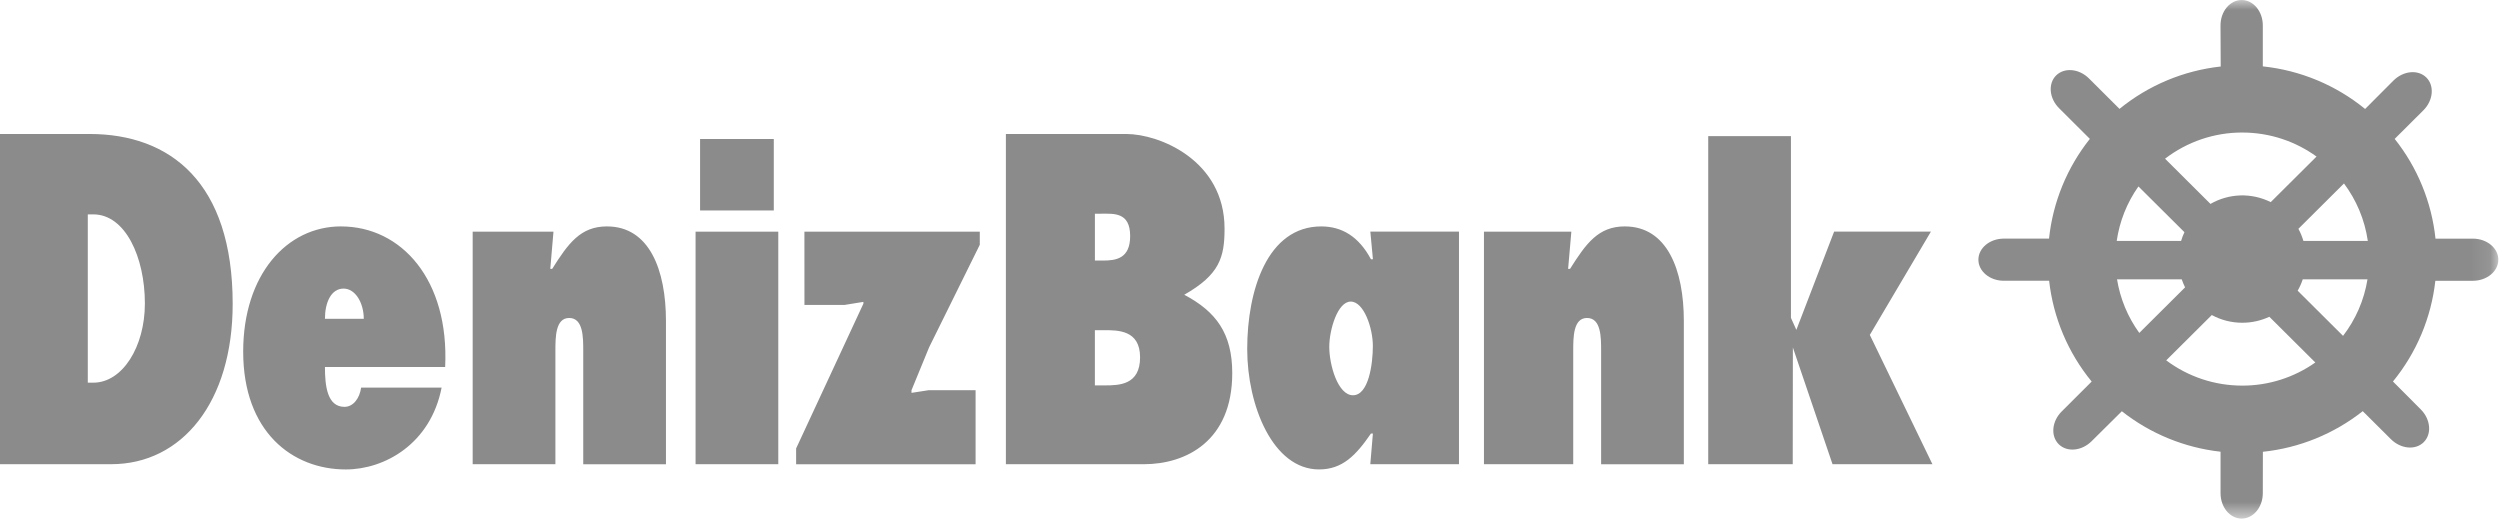 <svg fill="none" height="27" viewBox="0 0 127 27" width="127" xmlns="http://www.w3.org/2000/svg" xmlns:xlink="http://www.w3.org/1999/xlink"><mask id="a" height="27" maskUnits="userSpaceOnUse" width="127" x="0" y="0"><path d="m0 26.342h126.915v-26.342h-126.915z" fill="#fff"/></mask><path clip-rule="evenodd" d="m16.507 16.195c0-.823.311-1.535.946-1.535.603 0 1.027.734 1.027 1.535h-1.971zm.816-4.694c-2.752 0-4.969 2.447-4.969 6.362 0 4.072 2.494 5.985 5.212 5.985 1.986 0 4.314-1.312 4.868-4.159h-4.088c-.079.556-.406.979-.847.979-.878 0-.992-1.069-.992-2.024h6.107c.212-4.429-2.216-7.142-5.292-7.142zm13.514 0c-1.353 0-1.971.868-2.786 2.158h-.097l.163-1.892h-4.105v11.814h4.203v-5.761c0-.688 0-1.667.7-1.667.714 0 .714.979.714 1.667v5.764h4.202v-7.276c0-2.602-.845-4.806-2.994-4.806zm10.029 3.99h2.035l.96-.156v.09l-3.418 7.356v.802h9.117v-3.76h-2.392l-.864.134v-.134l.896-2.182 2.573-5.206v-.668h-8.909zm41.678-3.99c-1.352 0-1.971.868-2.786 2.158h-.098l.165-1.892h-4.44v11.814h4.535v-5.761c0-.688 0-1.667.701-1.667.716 0 .716.979.716 1.667v5.764h4.202v-7.276c0-2.602-.847-4.806-2.995-4.806zm15.546.266h-4.917l-1.918 4.991-.275-.609v-9.234h-4.202v16.666h4.293l.007-5.929 2.014 5.929h5.075l-3.18-6.567zm-41.966 7.811h-.504v-2.805h.439c.718 0 1.857-.021 1.857 1.38 0 1.402-1.06 1.425-1.793 1.425zm-.504-8.722h.31c.652 0 1.482-.089 1.482 1.135 0 1.156-.732 1.245-1.384 1.245h-.407v-2.381zm4.539 4.118c1.793-1.023 2.048-1.892 2.048-3.361 0-3.479-3.327-4.806-4.983-4.806h-6.125v16.775h7.005c2.148 0 4.494-1.177 4.494-4.626 0-2.025-.826-3.13-2.438-3.982zm8.572 5.105c-.763 0-1.204-1.525-1.204-2.461 0-.867.423-2.298 1.09-2.298.667 0 1.124 1.343 1.124 2.253 0 .913-.212 2.506-1.011 2.506zm1.011-6.91h-.098c-.62-1.158-1.482-1.667-2.524-1.667-2.738 0-3.762 3.248-3.762 6.228 0 2.871 1.303 6.117 3.649 6.117 1.189 0 1.872-.712 2.638-1.824h.098l-.132 1.558h4.505v-11.814h-4.503l.131 1.402zm-65.004 6.271h-.278v-8.55h.278c1.627 0 2.622 2.17 2.622 4.526 0 2.203-1.14 4.024-2.622 4.024zm-.196-12.634h-4.543v16.775h5.65c3.598 0 6.171-3.159 6.171-8.143 0-6.162-3.159-8.632-7.279-8.632z" fill="#8b8b8b" fill-rule="evenodd"/><g mask="url(#a)"><path clip-rule="evenodd" d="m35.335 23.582h4.202v-11.814h-4.202zm.229-12.89h3.745v-3.63h-3.745zm81.45 1.549c-.063-.214-.149-.421-.255-.618l2.315-2.303c.627.839 1.055 1.836 1.211 2.921zm2.013 4.821-2.306-2.295c.106-.183.192-.376.259-.578h3.289c-.172 1.069-.609 2.05-1.242 2.873zm-5.12 2.527c-1.393.002-2.748-.448-3.863-1.283l2.315-2.302c.459.249.987.392 1.548.392.492 0 .958-.11 1.376-.304l2.335 2.323c-1.086.766-2.382 1.177-3.711 1.175zm-6.362-5.4h3.287c.048.14.105.278.17.409l-2.326 2.315c-.585-.808-.972-1.741-1.131-2.725zm1.087-4.718 2.337 2.324c-.068.144-.124.293-.17.446h-3.27c.144-.998.522-1.947 1.103-2.77zm5.274-2.738c1.41 0 2.713.454 3.774 1.22l-2.327 2.315c-.478-.239-1.008-.356-1.542-.34s-1.056.164-1.519.431l-2.307-2.297c1.124-.863 2.503-1.332 3.921-1.33zm11.715 5.39h-1.898c-.195-1.852-.914-3.61-2.073-5.067l1.455-1.449c.506-.503.573-1.25.155-1.668-.419-.418-1.168-.349-1.674.155l-1.438 1.442c-1.484-1.212-3.291-1.964-5.197-2.164v-2.081c0-.713-.482-1.29-1.074-1.29-.594 0-1.075.577-1.075 1.29l.01 2.088c-1.886.207-3.671.954-5.141 2.152l-1.548-1.543c-.504-.503-1.253-.572-1.674-.153-.418.418-.349 1.165.157 1.667l1.559 1.553c-1.159 1.457-1.879 3.215-2.074 5.067h-2.297c-.714 0-1.291.48-1.291 1.071 0 .59.578 1.07 1.291 1.07h2.302c.211 1.879.961 3.658 2.161 5.12l-1.519 1.515c-.507.503-.574 1.25-.156 1.667.42.419 1.169.349 1.673-.153l1.535-1.521c1.446 1.14 3.183 1.852 5.014 2.056v2.107c0 .714.479 1.29 1.071 1.29.594 0 1.076-.577 1.076-1.29l.004-2.103c1.852-.194 3.611-.91 5.073-2.064l1.426 1.419c.506.505 1.254.574 1.672.156.42-.418.351-1.165-.153-1.667l-1.41-1.415c1.196-1.462 1.944-3.238 2.153-5.116h1.905c.715 0 1.294-.48 1.294-1.072 0-.59-.579-1.069-1.294-1.069z" fill="#8b8b8b" fill-rule="evenodd"/></g></svg>
